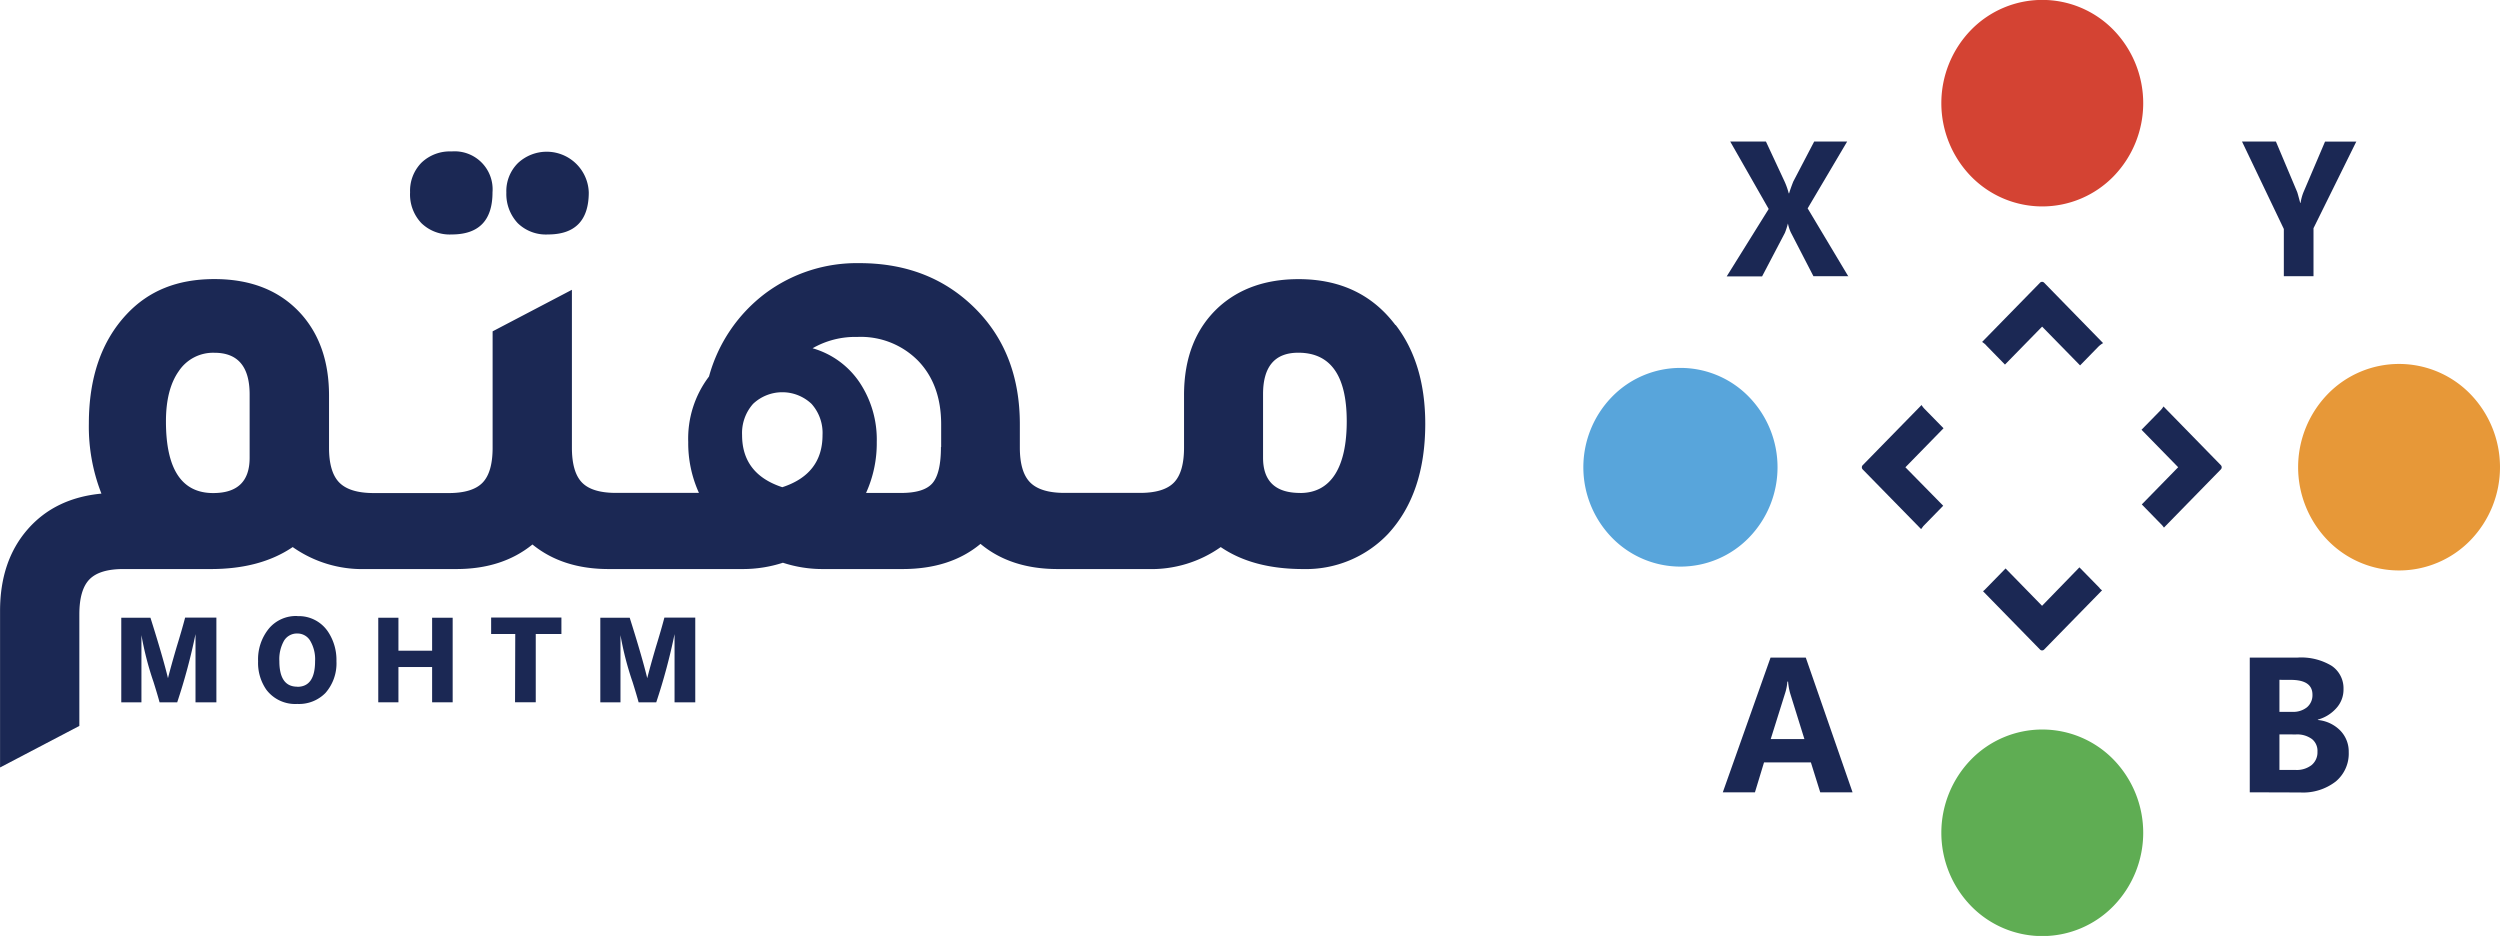 <svg id="Layer_1" data-name="Layer 1" xmlns="http://www.w3.org/2000/svg" viewBox="0 0 454.97 170.33"><defs><style>.cls-1,.cls-6{fill:#1b2854;}.cls-2{fill:#58a5db;}.cls-3{fill:#5fad53;}.cls-4{fill:#e79838;}.cls-5{fill:#d44333;}.cls-6{fill-rule:evenodd;}</style></defs><path class="cls-1" d="M109,447.75v15.39H105.2V450.73a107.2,107.2,0,0,1-3.33,12.41H98.66c-.18-.68-.54-1.91-1.09-3.67a55.79,55.79,0,0,1-2.21-8.56v12.23H91.69V447.75H97q2.26,7.15,3.19,11,.54-2.14,1.56-5.62,1-3.25,1.56-5.4H109Z" transform="translate(-69.62 -335.33)"/><path class="cls-1" d="M123.73,447.46a6.39,6.39,0,0,1,5.59,2.84,9.28,9.28,0,0,1,1.53,5.38,8.15,8.15,0,0,1-2,5.76,6.74,6.74,0,0,1-5.13,2,6.58,6.58,0,0,1-5.62-2.58,8.53,8.53,0,0,1-1.51-5.18,8.86,8.86,0,0,1,2-6,6.43,6.43,0,0,1,5.13-2.24Zm0,12.86c2.16,0,3.23-1.56,3.23-4.66a6.57,6.57,0,0,0-.95-3.82,2.69,2.69,0,0,0-2.29-1.22,2.74,2.74,0,0,0-2.41,1.31,6.83,6.83,0,0,0-.85,3.72q0,4.65,3.26,4.65Z" transform="translate(-69.62 -335.33)"/><path class="cls-1" d="M138.46,463.14V447.75h3.67v6h6.13v-6H152v15.39h-3.74v-6.42h-6.13v6.42Z" transform="translate(-69.62 -335.33)"/><path class="cls-1" d="M163.39,450.71H159v-3h12.79v3h-4.67v12.43h-3.77Z" transform="translate(-69.62 -335.33)"/><path class="cls-1" d="M196.15,447.75v15.39h-3.77V450.73a107.2,107.2,0,0,1-3.33,12.41h-3.21c-.18-.68-.54-1.91-1.09-3.67a55.79,55.79,0,0,1-2.21-8.56v12.23h-3.67V447.75h5.35q2.26,7.15,3.19,11,.54-2.14,1.56-5.62,1-3.25,1.56-5.4h5.62Z" transform="translate(-69.62 -335.33)"/><path class="cls-1" d="M169.33,378q7.44,0,7.44-7.67A7.66,7.66,0,0,0,163.89,365a7.18,7.18,0,0,0-2.12,5.38,7.76,7.76,0,0,0,2.06,5.55A7.33,7.33,0,0,0,169.33,378Z" transform="translate(-69.62 -335.33)"/><path class="cls-1" d="M151.81,378q7.44,0,7.44-7.67a6.91,6.91,0,0,0-7.44-7.44,7.46,7.46,0,0,0-5.5,2.06,7.29,7.29,0,0,0-2.06,5.38,7.58,7.58,0,0,0,2.06,5.61A7.41,7.41,0,0,0,151.81,378Z" transform="translate(-69.62 -335.33)"/><path class="cls-1" d="M323.57,394.49q-6.3-8.36-17.63-8.36-8.82,0-14.43,5-6.42,5.83-6.41,16.15v9.5q0,4.47-1.83,6.36t-6.18,1.89H263.35q-4.35,0-6.24-1.89t-1.89-6.36v-4.24q0-12.7-7.79-20.73-8.35-8.6-21.41-8.59a27.86,27.86,0,0,0-17.12,5.5,28.26,28.26,0,0,0-10.25,15.13,18.67,18.67,0,0,0-3.78,11.91,21.87,21.87,0,0,0,1.95,9.27H181.71q-4.35,0-6.18-1.89t-1.83-6.36V388.07l-14.43,7.56v21.18q0,4.47-1.83,6.36t-6.18,1.89H137.63q-4.35,0-6.24-1.89t-1.89-6.36v-9.5q0-9-4.92-14.66-5.73-6.52-15.92-6.53c-6.8,0-12,2.14-16,6.41q-6.87,7.34-6.87,19.92a33.33,33.33,0,0,0,2.29,12.71q-8.47.81-13.45,6.53t-5,14.77V475l14.43-7.56V447.14q0-4.47,1.83-6.36t6.18-1.89H108q9,0,14.89-4a21.93,21.93,0,0,0,13.28,4h16.49q8.36,0,13.86-4.47,5.49,4.47,13.86,4.47h24.39a23.55,23.55,0,0,0,7.33-1.15,23.11,23.11,0,0,0,7.33,1.15h14.43q8.7,0,14.2-4.58,5.49,4.57,14,4.58H278.5a21.86,21.86,0,0,0,13.28-4q5.84,4,15,4a20.61,20.61,0,0,0,15.46-6.41q6.75-7.32,6.76-20,0-11-5.38-18ZM115.05,418.65q0,6.42-6.64,6.41-8.59,0-8.59-13.05c0-3.89.78-6.95,2.35-9.16a7.49,7.49,0,0,1,6.47-3.32q6.4,0,6.41,7.56v11.57ZM212,424q-7.33-2.4-7.33-9.5a8,8,0,0,1,2-5.67,7.74,7.74,0,0,1,10.64,0,7.93,7.93,0,0,1,2,5.67q0,7.11-7.33,9.5Zm28.86-7.32q0,4.8-1.55,6.59t-5.78,1.77h-6.3a21.87,21.87,0,0,0,1.95-9.27,18.74,18.74,0,0,0-3.15-10.88,15.39,15.39,0,0,0-8.53-6.18,15.54,15.54,0,0,1,8.13-2.06A14.63,14.63,0,0,1,236.72,401q4.18,4.35,4.18,11.57v4.12Zm65.38,8.36q-6.76,0-6.76-6.41V407.08q0-7.56,6.41-7.56,8.82,0,8.82,12.48c0,8.32-2.83,13.05-8.47,13.05Z" transform="translate(-69.62 -335.33)"/><path class="cls-1" d="M406.05,385.59h-6.41l-4.13-8A7.5,7.5,0,0,1,395,376H395a13.42,13.42,0,0,1-.55,1.71l-4.15,7.92h-6.44l7.64-12.27-7-12.27H391l3.43,7.36a13.36,13.36,0,0,1,.72,2.07h.07c.13-.48.38-1.19.75-2.14l3.81-7.29h6l-7.19,12.16,7.41,12.39Z" transform="translate(-69.62 -335.33)"/><path class="cls-1" d="M498.46,361.05l-7.81,15.81v8.73h-5.4V377l-7.61-15.91h6.17l3.86,9.16c.07.17.25.84.56,2h.07a8.68,8.68,0,0,1,.52-1.93l3.93-9.22h5.72Z" transform="translate(-69.62 -335.33)"/><path class="cls-1" d="M479.05,479.52V455h8.73a10.73,10.73,0,0,1,6.17,1.5,4.92,4.92,0,0,1,2.16,4.24,5,5,0,0,1-1.31,3.47,6.92,6.92,0,0,1-3.36,2.08v.07a6.57,6.57,0,0,1,4.09,1.93,5.48,5.48,0,0,1,1.53,3.91,6.6,6.6,0,0,1-2.36,5.35,9.7,9.7,0,0,1-6.44,2Zm5.4-20.47v5.83h2.37a4,4,0,0,0,2.64-.83,2.87,2.87,0,0,0,1-2.29c0-1.8-1.31-2.7-3.95-2.7Zm0,9.93v6.47h2.92a4.41,4.41,0,0,0,2.94-.89,3,3,0,0,0,1.06-2.42,2.75,2.75,0,0,0-1-2.31,4.55,4.55,0,0,0-2.92-.84Z" transform="translate(-69.62 -335.33)"/><path class="cls-1" d="M406.77,479.52h-5.89l-1.7-5.44h-8.53L389,479.52h-5.85L391.84,455h6.41l8.52,24.54ZM398,469.83l-2.57-8.25a11,11,0,0,1-.4-2.21h-.13a8.91,8.91,0,0,1-.42,2.14l-2.61,8.32Z" transform="translate(-69.62 -335.33)"/><path class="cls-2" d="M387.94,433.14a17.38,17.38,0,0,1-25,0,18.37,18.37,0,0,1,0-25.55,17.38,17.38,0,0,1,25,0,18.37,18.37,0,0,1,0,25.55Z" transform="translate(-69.62 -335.33)"/><path class="cls-3" d="M454.29,500.17a18.08,18.08,0,0,1-26,0,19.12,19.12,0,0,1,0-26.57,18.1,18.1,0,0,1,26,0,19.12,19.12,0,0,1,0,26.57Z" transform="translate(-69.62 -335.33)"/><path class="cls-4" d="M519.22,433.64a18.1,18.1,0,0,1-26,0,19.12,19.12,0,0,1,0-26.57,18.1,18.1,0,0,1,26,0,19.12,19.12,0,0,1,0,26.57Z" transform="translate(-69.62 -335.33)"/><path class="cls-5" d="M454.29,367.39a18.1,18.1,0,0,1-26,0,19.12,19.12,0,0,1,0-26.57,18.1,18.1,0,0,1,26,0,19.12,19.12,0,0,1,0,26.57Z" transform="translate(-69.62 -335.33)"/><path class="cls-6" d="M473.8,420l-10.45-10.7a3.94,3.94,0,0,1-.56.73l-3.44,3.51,6.67,6.82-6.62,6.77,3.66,3.75a3.18,3.18,0,0,1,.37.47l10.37-10.61a.55.55,0,0,0,0-.74Z" transform="translate(-69.62 -335.33)"/><path class="cls-6" d="M431.08,398.18l3.42,3.5,6.76-6.91,6.91,7.06,3.3-3.38a4.12,4.12,0,0,1,.89-.68l-10.74-11a.52.52,0,0,0-.73,0l-10.55,10.79a4.14,4.14,0,0,1,.74.6Z" transform="translate(-69.62 -335.33)"/><path class="cls-6" d="M451.74,442.35l-3.69-3.77-6.8,7-6.64-6.8-3.8,3.89c-.1.1-.21.17-.3.26l10.38,10.62a.52.52,0,0,0,.73,0l10.55-10.79a3,3,0,0,1-.43-.37Z" transform="translate(-69.62 -335.33)"/><path class="cls-6" d="M419.6,431.12l3.66-3.75-6.88-7,6.94-7.1-3.44-3.51a3.87,3.87,0,0,1-.56-.72L408.6,420a.56.56,0,0,0,0,.75l10.64,10.87c.12-.15.23-.32.36-.47Z" transform="translate(-69.62 -335.33)"/></svg>